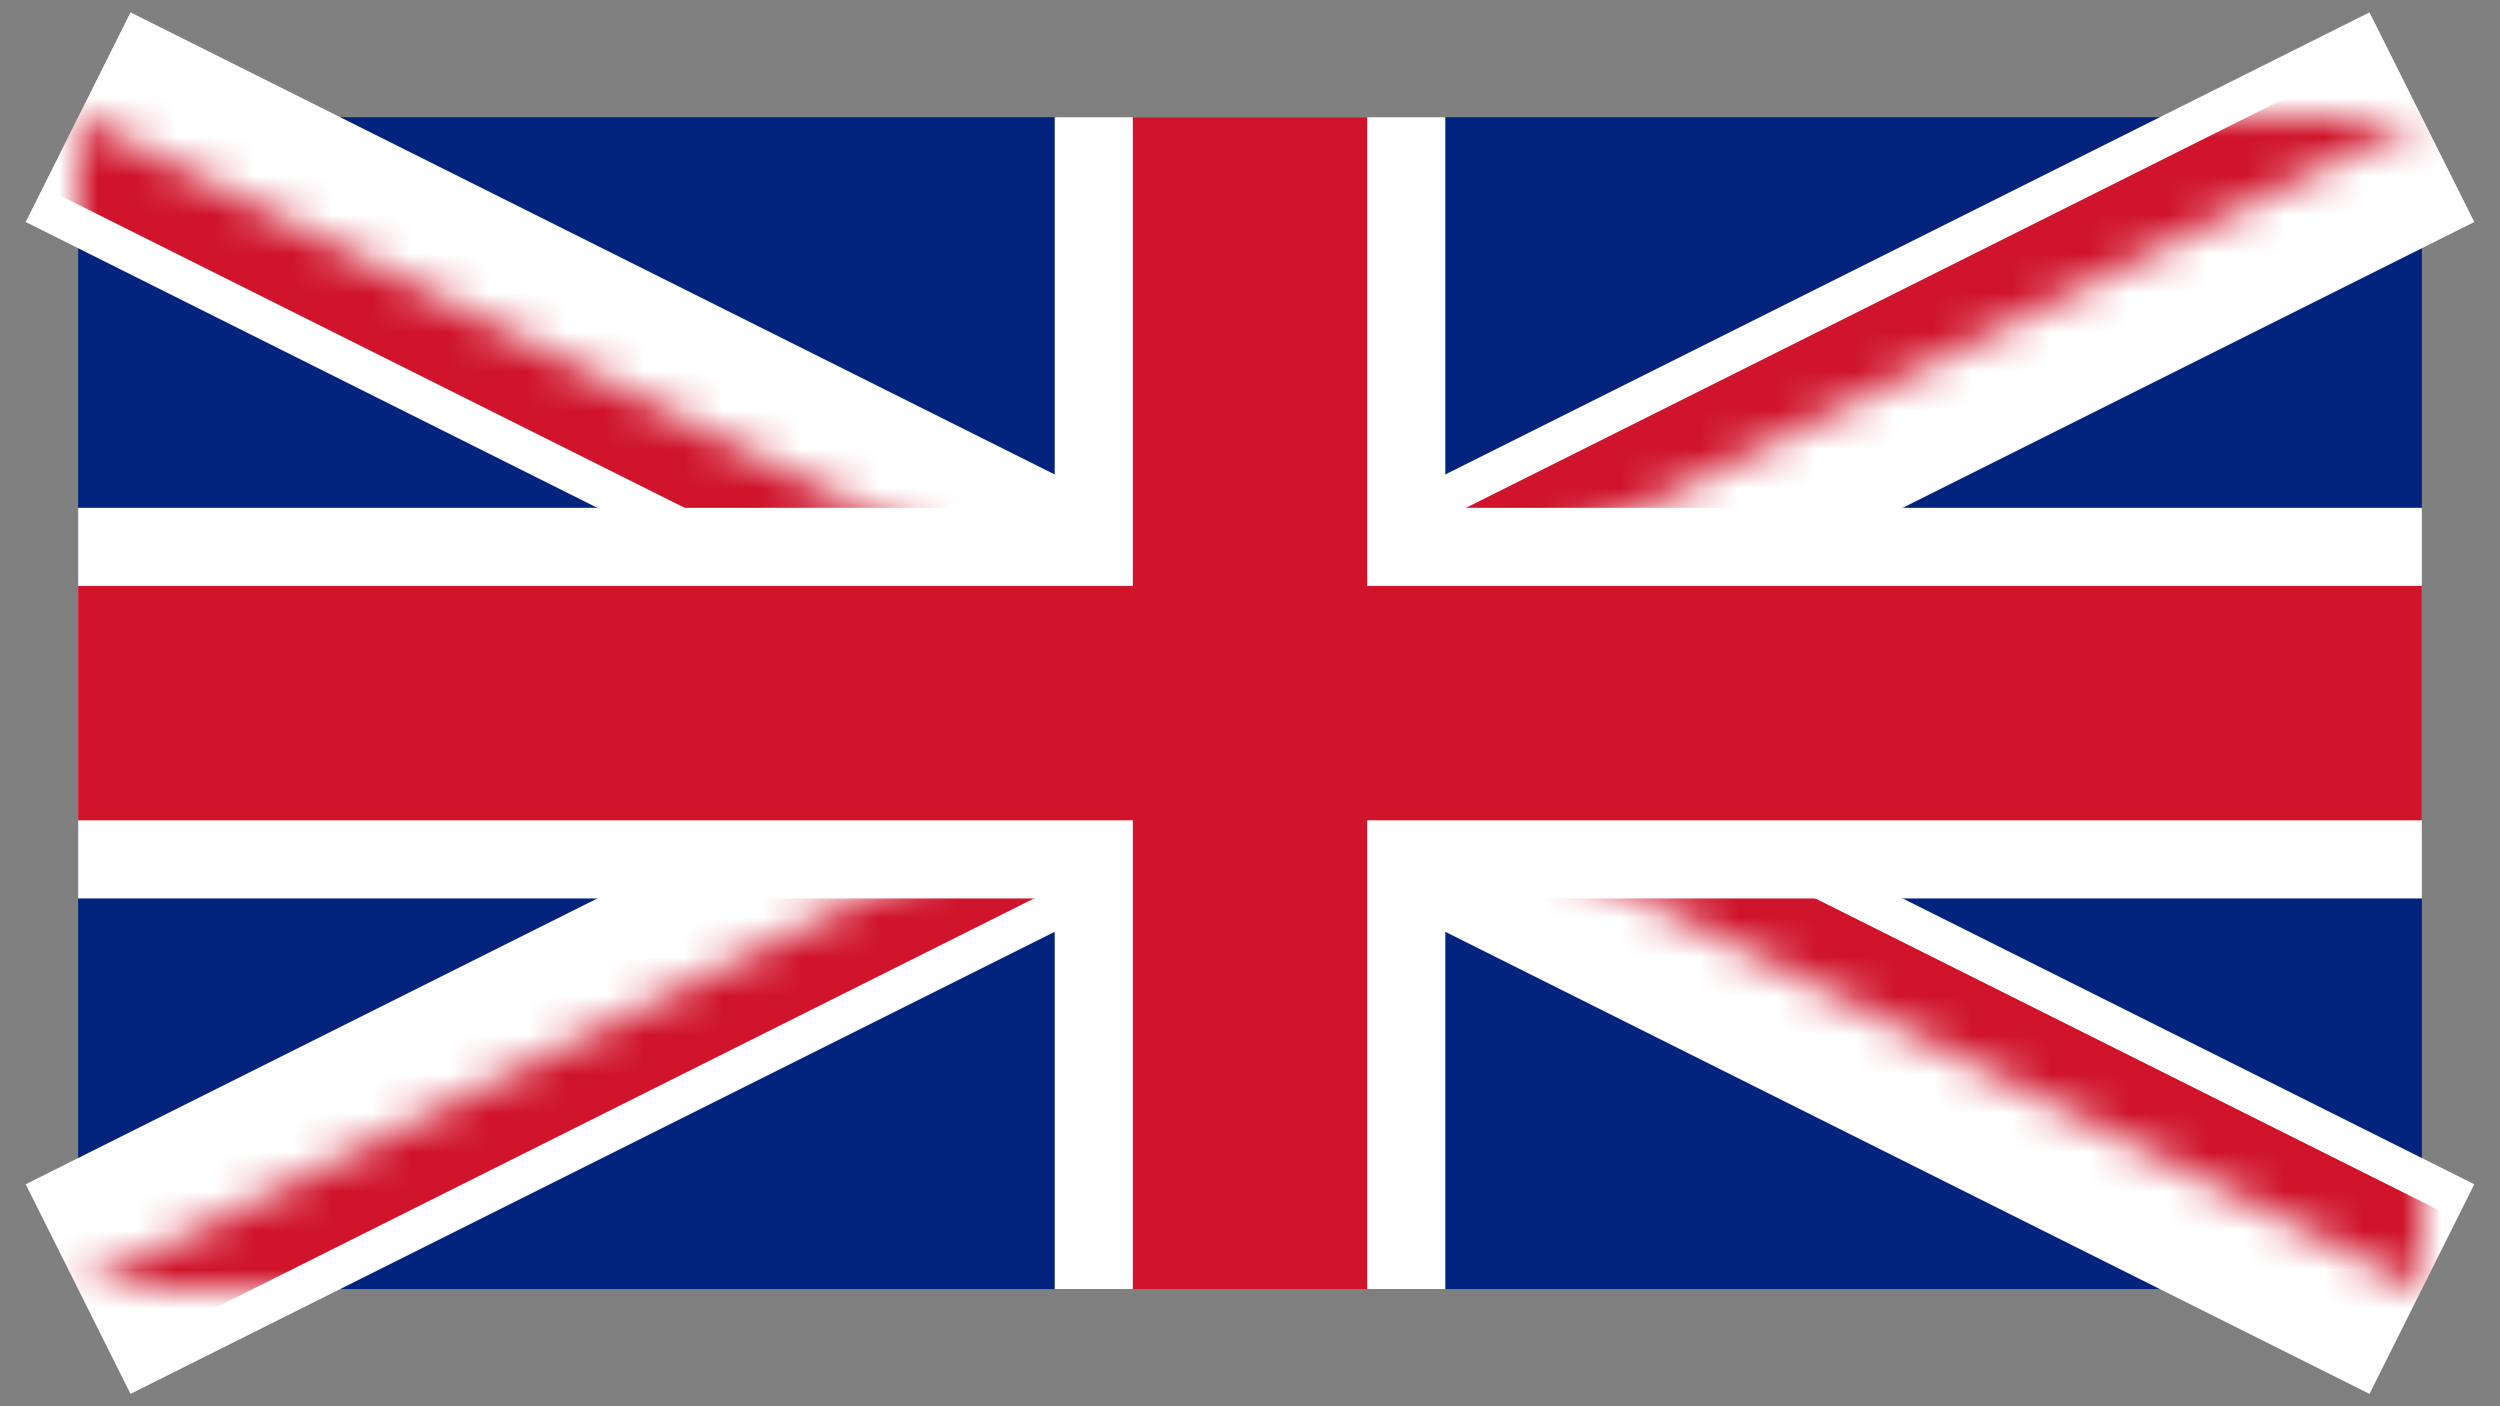 <?xml version="1.0" encoding="UTF-8"?>
<svg width="64px" height="36px" viewBox="0 0 64 36" version="1.1" xmlns="http://www.w3.org/2000/svg" xmlns:xlink="http://www.w3.org/1999/xlink">
    <rect x="0" y="0" width="64" height="36" fill="#808080" stroke="none"/>
    <!-- Generator: Sketch 49 (51002) - http://www.bohemiancoding.com/sketch -->
    <title>GBP</title>
    <desc>Created with Sketch.</desc>
    <defs>
        <path d="M30,15 L60,15 L60,30 L30,15 Z M30,15 L30,30 L0,30 L30,15 Z M30,15 L0,15 L0,0 L30,15 Z M30,15 L30,0 L60,0 L30,15 Z" id="path-1"></path>
    </defs>
    <g id="Page-1" stroke="none" stroke-width="1" fill="none" fill-rule="evenodd">
        <g id="GBP" transform="translate(2, 3)">
            <polygon id="Shape" fill="#00247D" fill-rule="nonzero" points="0 0 0 30 60 30 60 0"></polygon>
            <path d="M0,0 L60,30 M60,0 L0,30" id="Shape" stroke="#FFFFFF" stroke-width="6" fill="#000000" fill-rule="nonzero"></path>
            <g id="Clipped">
                <mask id="mask-2" fill="white">
                    <use xlink:href="#path-1"></use>
                </mask>
                <g id="Shape"></g>
                <path d="M0,0 L60,30 M60,0 L0,30" id="Shape" stroke="#CF142B" stroke-width="4" fill="#000000" fill-rule="nonzero" mask="url(#mask-2)"></path>
            </g>
            <path d="M30,0 L30,30 M0,15 L60,15" id="Shape" stroke="#FFFFFF" stroke-width="10" fill="#000000" fill-rule="nonzero"></path>
            <path d="M30,0 L30,30 M0,15 L60,15" id="Shape" stroke="#CF142B" stroke-width="6" fill="#000000" fill-rule="nonzero"></path>
        </g>
    </g>
</svg>